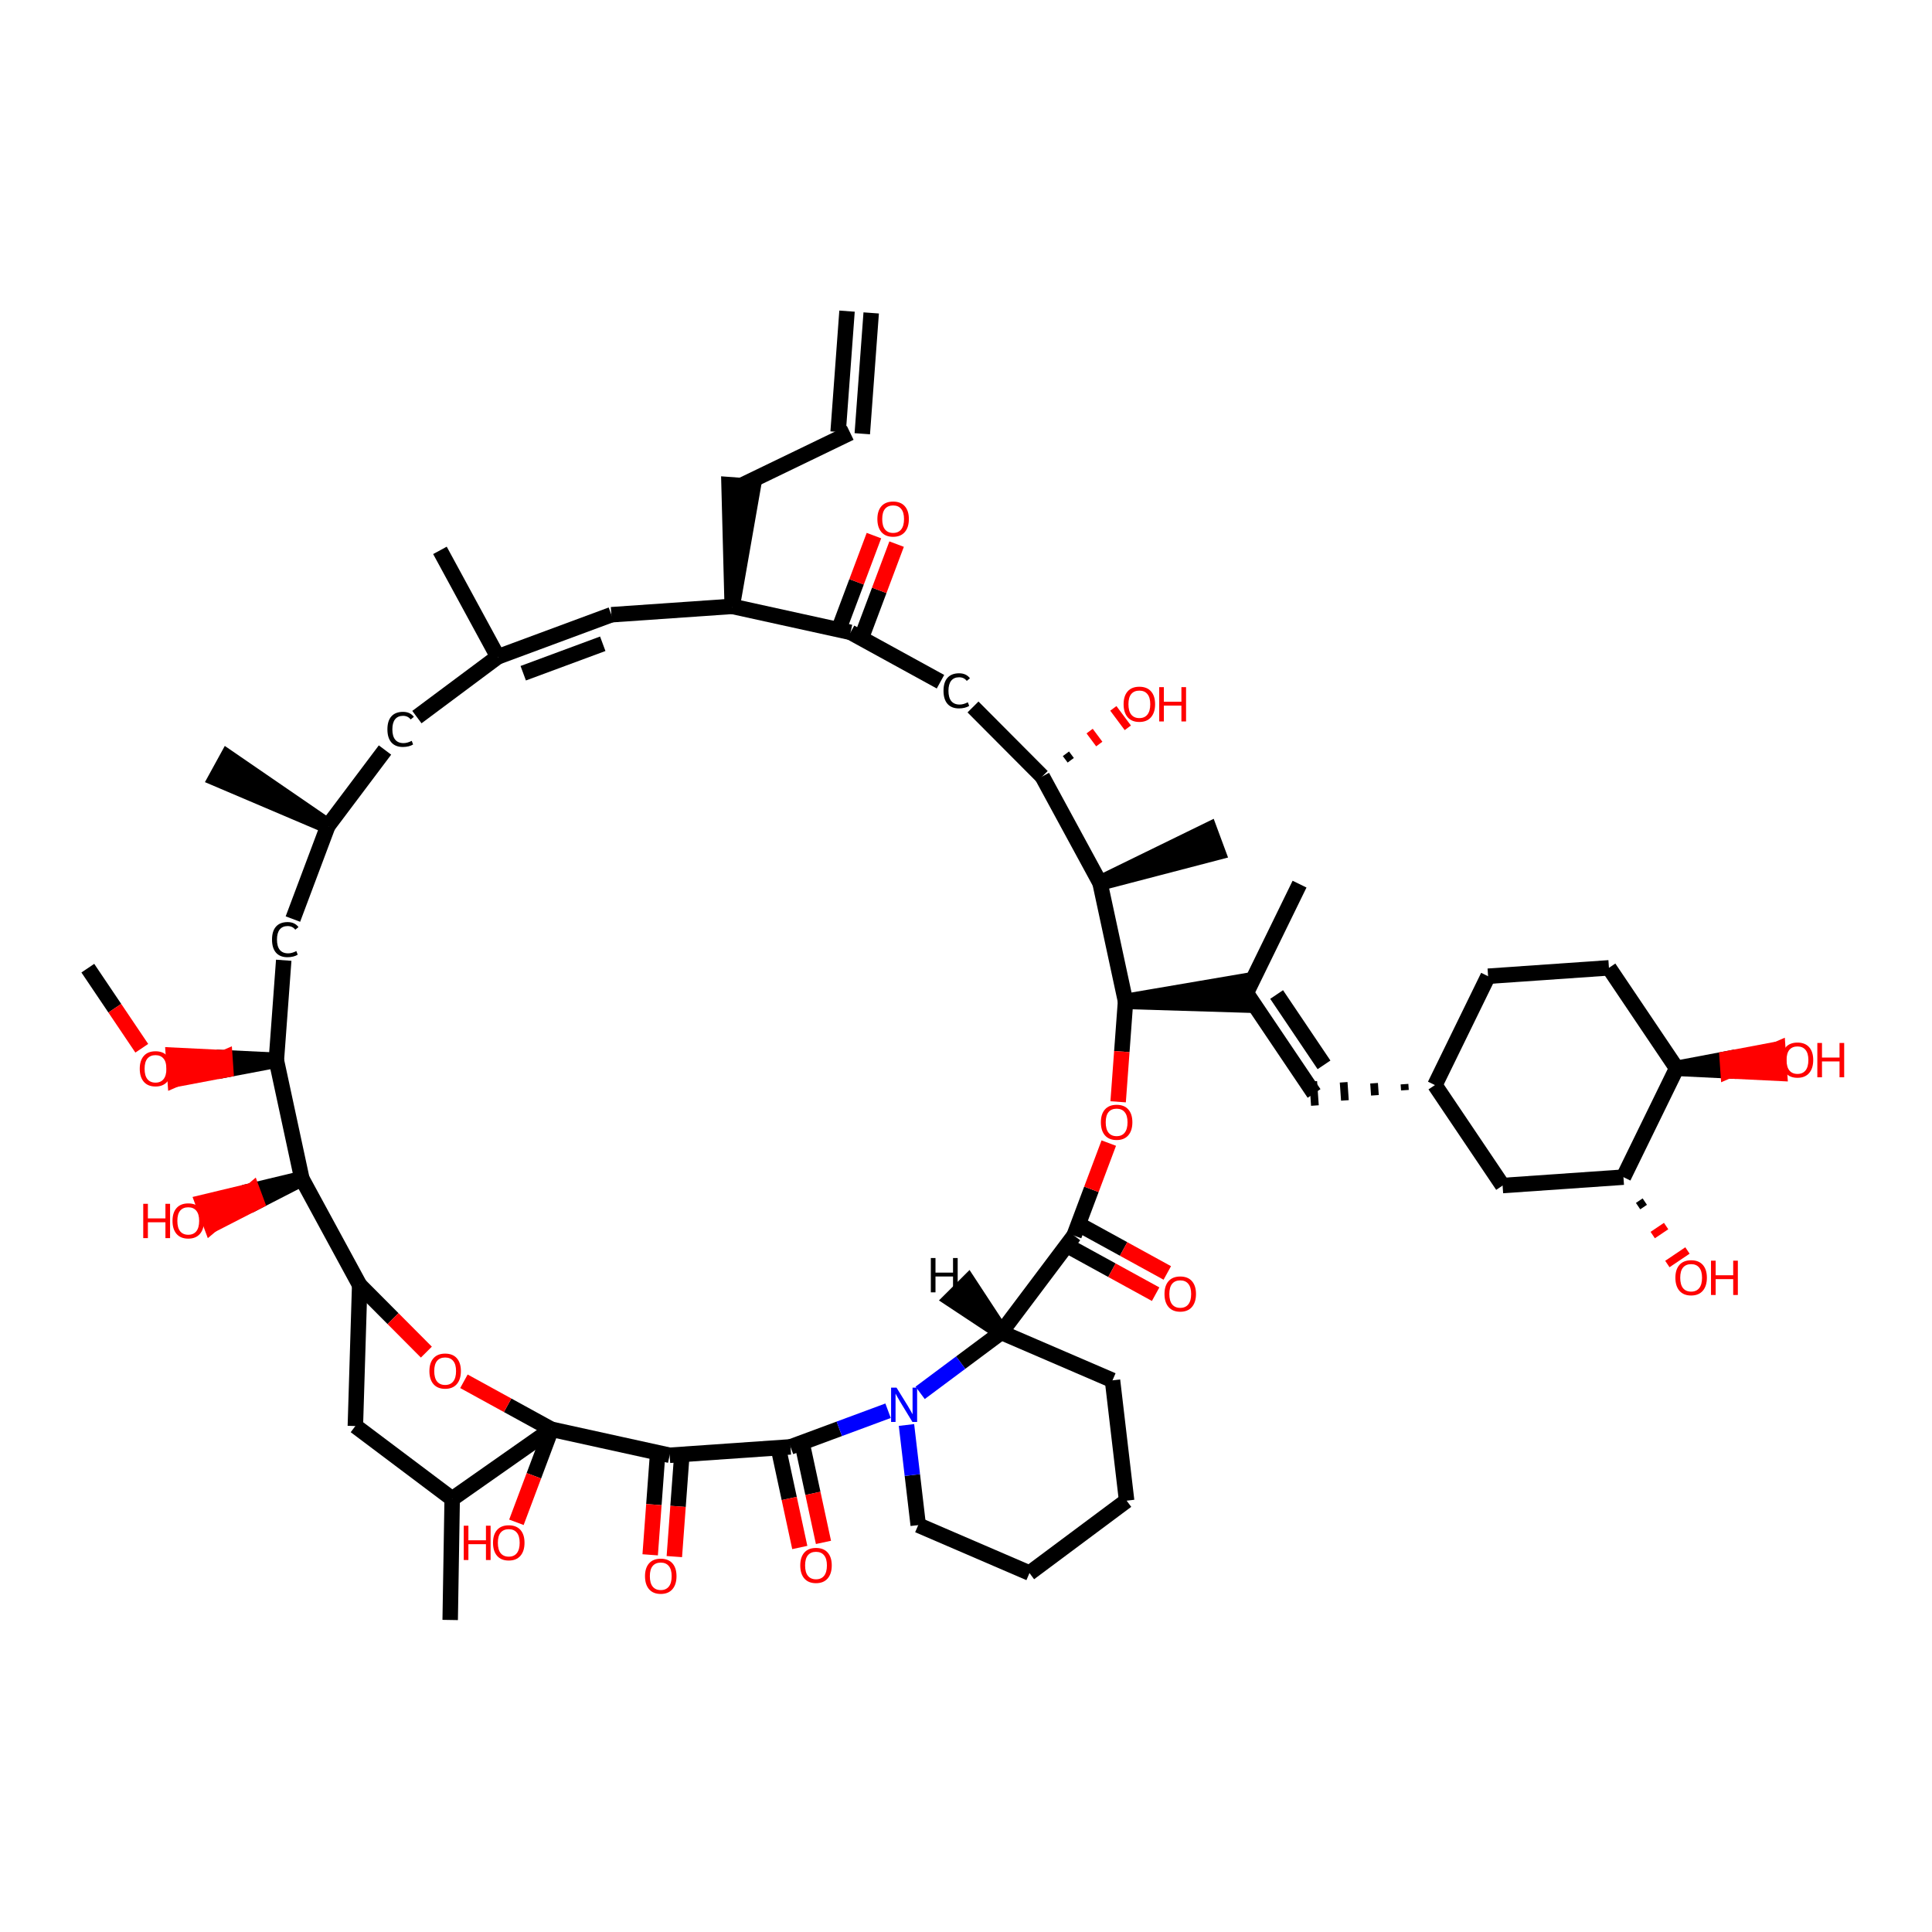 <?xml version='1.0' encoding='iso-8859-1'?>
<svg version='1.1' baseProfile='full'
              xmlns='http://www.w3.org/2000/svg'
                      xmlns:rdkit='http://www.rdkit.org/xml'
                      xmlns:xlink='http://www.w3.org/1999/xlink'
                  xml:space='preserve'
width='250px' height='250px' viewBox='0 0 250 250'>
<!-- END OF HEADER -->
<rect style='opacity:1.0;fill:#FFFFFF;stroke:none' width='250' height='250' x='0' y='0'> </rect>
<path class='bond-0 atom-0 atom-7' d='M 109.605,40.261 L 108.453,55.894' style='fill:none;fill-rule:evenodd;stroke:#000000;stroke-width:2.0px;stroke-linecap:butt;stroke-linejoin:miter;stroke-opacity:1' />
<path class='bond-0 atom-0 atom-7' d='M 112.732,40.492 L 111.58,56.125' style='fill:none;fill-rule:evenodd;stroke:#000000;stroke-width:2.0px;stroke-linecap:butt;stroke-linejoin:miter;stroke-opacity:1' />
<path class='bond-1 atom-1 atom-22' d='M 56.929,71.218 L 64.412,84.992' style='fill:none;fill-rule:evenodd;stroke:#000000;stroke-width:2.0px;stroke-linecap:butt;stroke-linejoin:miter;stroke-opacity:1' />
<path class='bond-2 atom-23 atom-2' d='M 42.422,106.888 L 29.434,97.972 L 27.926,100.72 Z' style='fill:#000000;fill-rule:evenodd;fill-opacity:1;stroke:#000000;stroke-width:2.0px;stroke-linecap:butt;stroke-linejoin:miter;stroke-opacity:1;' />
<path class='bond-3 atom-3 atom-24' d='M 168.161,114.407 L 161.281,128.492' style='fill:none;fill-rule:evenodd;stroke:#000000;stroke-width:2.0px;stroke-linecap:butt;stroke-linejoin:miter;stroke-opacity:1' />
<path class='bond-4 atom-4 atom-25' d='M 58.254,209.624 L 58.512,193.95' style='fill:none;fill-rule:evenodd;stroke:#000000;stroke-width:2.0px;stroke-linecap:butt;stroke-linejoin:miter;stroke-opacity:1' />
<path class='bond-5 atom-26 atom-5' d='M 142.344,114.252 L 157.588,110.275 L 156.499,107.336 Z' style='fill:#000000;fill-rule:evenodd;fill-opacity:1;stroke:#000000;stroke-width:2.0px;stroke-linecap:butt;stroke-linejoin:miter;stroke-opacity:1;' />
<path class='bond-6 atom-6 atom-52' d='M 11.364,125.28 L 14.855,130.462' style='fill:none;fill-rule:evenodd;stroke:#000000;stroke-width:2.0px;stroke-linecap:butt;stroke-linejoin:miter;stroke-opacity:1' />
<path class='bond-6 atom-6 atom-52' d='M 14.855,130.462 L 18.346,135.644' style='fill:none;fill-rule:evenodd;stroke:#FF0000;stroke-width:2.0px;stroke-linecap:butt;stroke-linejoin:miter;stroke-opacity:1' />
<path class='bond-7 atom-7 atom-10' d='M 110.016,56.01 L 95.901,62.828' style='fill:none;fill-rule:evenodd;stroke:#000000;stroke-width:2.0px;stroke-linecap:butt;stroke-linejoin:miter;stroke-opacity:1' />
<path class='bond-8 atom-8 atom-9' d='M 145.784,194.184 L 133.215,203.551' style='fill:none;fill-rule:evenodd;stroke:#000000;stroke-width:2.0px;stroke-linecap:butt;stroke-linejoin:miter;stroke-opacity:1' />
<path class='bond-9 atom-8 atom-11' d='M 145.784,194.184 L 143.957,178.615' style='fill:none;fill-rule:evenodd;stroke:#000000;stroke-width:2.0px;stroke-linecap:butt;stroke-linejoin:miter;stroke-opacity:1' />
<path class='bond-10 atom-9 atom-14' d='M 133.215,203.551 L 118.818,197.349' style='fill:none;fill-rule:evenodd;stroke:#000000;stroke-width:2.0px;stroke-linecap:butt;stroke-linejoin:miter;stroke-opacity:1' />
<path class='bond-11 atom-28 atom-10' d='M 94.749,78.462 L 97.465,62.944 L 94.338,62.713 Z' style='fill:#000000;fill-rule:evenodd;fill-opacity:1;stroke:#000000;stroke-width:2.0px;stroke-linecap:butt;stroke-linejoin:miter;stroke-opacity:1;' />
<path class='bond-12 atom-11 atom-29' d='M 143.957,178.615 L 129.56,172.414' style='fill:none;fill-rule:evenodd;stroke:#000000;stroke-width:2.0px;stroke-linecap:butt;stroke-linejoin:miter;stroke-opacity:1' />
<path class='bond-13 atom-12 atom-13' d='M 192.558,126.323 L 208.196,125.239' style='fill:none;fill-rule:evenodd;stroke:#000000;stroke-width:2.0px;stroke-linecap:butt;stroke-linejoin:miter;stroke-opacity:1' />
<path class='bond-14 atom-12 atom-27' d='M 192.558,126.323 L 185.678,140.408' style='fill:none;fill-rule:evenodd;stroke:#000000;stroke-width:2.0px;stroke-linecap:butt;stroke-linejoin:miter;stroke-opacity:1' />
<path class='bond-15 atom-13 atom-30' d='M 208.196,125.239 L 216.954,138.239' style='fill:none;fill-rule:evenodd;stroke:#000000;stroke-width:2.0px;stroke-linecap:butt;stroke-linejoin:miter;stroke-opacity:1' />
<path class='bond-16 atom-14 atom-42' d='M 118.818,197.349 L 118.058,190.871' style='fill:none;fill-rule:evenodd;stroke:#000000;stroke-width:2.0px;stroke-linecap:butt;stroke-linejoin:miter;stroke-opacity:1' />
<path class='bond-16 atom-14 atom-42' d='M 118.058,190.871 L 117.298,184.392' style='fill:none;fill-rule:evenodd;stroke:#0000FF;stroke-width:2.0px;stroke-linecap:butt;stroke-linejoin:miter;stroke-opacity:1' />
<path class='bond-17 atom-15 atom-22' d='M 53.947,92.792 L 64.412,84.992' style='fill:none;fill-rule:evenodd;stroke:#000000;stroke-width:2.0px;stroke-linecap:butt;stroke-linejoin:miter;stroke-opacity:1' />
<path class='bond-18 atom-15 atom-23' d='M 49.818,97.052 L 42.422,106.888' style='fill:none;fill-rule:evenodd;stroke:#000000;stroke-width:2.0px;stroke-linecap:butt;stroke-linejoin:miter;stroke-opacity:1' />
<path class='bond-19 atom-16 atom-22' d='M 79.111,79.546 L 64.412,84.992' style='fill:none;fill-rule:evenodd;stroke:#000000;stroke-width:2.0px;stroke-linecap:butt;stroke-linejoin:miter;stroke-opacity:1' />
<path class='bond-19 atom-16 atom-22' d='M 77.996,83.303 L 67.706,87.115' style='fill:none;fill-rule:evenodd;stroke:#000000;stroke-width:2.0px;stroke-linecap:butt;stroke-linejoin:miter;stroke-opacity:1' />
<path class='bond-20 atom-16 atom-28' d='M 79.111,79.546 L 94.749,78.462' style='fill:none;fill-rule:evenodd;stroke:#000000;stroke-width:2.0px;stroke-linecap:butt;stroke-linejoin:miter;stroke-opacity:1' />
<path class='bond-21 atom-17 atom-23' d='M 37.902,118.927 L 42.422,106.888' style='fill:none;fill-rule:evenodd;stroke:#000000;stroke-width:2.0px;stroke-linecap:butt;stroke-linejoin:miter;stroke-opacity:1' />
<path class='bond-22 atom-17 atom-34' d='M 36.714,124.256 L 35.76,137.197' style='fill:none;fill-rule:evenodd;stroke:#000000;stroke-width:2.0px;stroke-linecap:butt;stroke-linejoin:miter;stroke-opacity:1' />
<path class='bond-23 atom-18 atom-24' d='M 170.04,141.493 L 161.281,128.492' style='fill:none;fill-rule:evenodd;stroke:#000000;stroke-width:2.0px;stroke-linecap:butt;stroke-linejoin:miter;stroke-opacity:1' />
<path class='bond-23 atom-18 atom-24' d='M 171.326,137.791 L 165.195,128.69' style='fill:none;fill-rule:evenodd;stroke:#000000;stroke-width:2.0px;stroke-linecap:butt;stroke-linejoin:miter;stroke-opacity:1' />
<path class='bond-24 atom-27 atom-18' d='M 181.741,140.288 L 181.795,141.07' style='fill:none;fill-rule:evenodd;stroke:#000000;stroke-width:1.0px;stroke-linecap:butt;stroke-linejoin:miter;stroke-opacity:1' />
<path class='bond-24 atom-27 atom-18' d='M 177.804,140.169 L 177.913,141.732' style='fill:none;fill-rule:evenodd;stroke:#000000;stroke-width:1.0px;stroke-linecap:butt;stroke-linejoin:miter;stroke-opacity:1' />
<path class='bond-24 atom-27 atom-18' d='M 173.868,140.049 L 174.03,142.394' style='fill:none;fill-rule:evenodd;stroke:#000000;stroke-width:1.0px;stroke-linecap:butt;stroke-linejoin:miter;stroke-opacity:1' />
<path class='bond-24 atom-27 atom-18' d='M 169.931,139.929 L 170.148,143.056' style='fill:none;fill-rule:evenodd;stroke:#000000;stroke-width:1.0px;stroke-linecap:butt;stroke-linejoin:miter;stroke-opacity:1' />
<path class='bond-25 atom-19 atom-25' d='M 45.983,184.529 L 58.512,193.95' style='fill:none;fill-rule:evenodd;stroke:#000000;stroke-width:2.0px;stroke-linecap:butt;stroke-linejoin:miter;stroke-opacity:1' />
<path class='bond-26 atom-19 atom-35' d='M 45.983,184.529 L 46.542,166.295' style='fill:none;fill-rule:evenodd;stroke:#000000;stroke-width:2.0px;stroke-linecap:butt;stroke-linejoin:miter;stroke-opacity:1' />
<path class='bond-27 atom-20 atom-27' d='M 194.436,153.409 L 185.678,140.408' style='fill:none;fill-rule:evenodd;stroke:#000000;stroke-width:2.0px;stroke-linecap:butt;stroke-linejoin:miter;stroke-opacity:1' />
<path class='bond-28 atom-20 atom-33' d='M 194.436,153.409 L 210.074,152.324' style='fill:none;fill-rule:evenodd;stroke:#000000;stroke-width:2.0px;stroke-linecap:butt;stroke-linejoin:miter;stroke-opacity:1' />
<path class='bond-29 atom-21 atom-31' d='M 125.905,91.482 L 134.862,100.477' style='fill:none;fill-rule:evenodd;stroke:#000000;stroke-width:2.0px;stroke-linecap:butt;stroke-linejoin:miter;stroke-opacity:1' />
<path class='bond-30 atom-21 atom-32' d='M 121.698,88.215 L 110.06,81.827' style='fill:none;fill-rule:evenodd;stroke:#000000;stroke-width:2.0px;stroke-linecap:butt;stroke-linejoin:miter;stroke-opacity:1' />
<path class='bond-31 atom-37 atom-24' d='M 145.643,129.576 L 161.39,130.056 L 161.173,126.928 Z' style='fill:#000000;fill-rule:evenodd;fill-opacity:1;stroke:#000000;stroke-width:2.0px;stroke-linecap:butt;stroke-linejoin:miter;stroke-opacity:1;' />
<path class='bond-32 atom-25 atom-41' d='M 58.512,193.95 L 71.344,184.946' style='fill:none;fill-rule:evenodd;stroke:#000000;stroke-width:2.0px;stroke-linecap:butt;stroke-linejoin:miter;stroke-opacity:1' />
<path class='bond-33 atom-26 atom-31' d='M 142.344,114.252 L 134.862,100.477' style='fill:none;fill-rule:evenodd;stroke:#000000;stroke-width:2.0px;stroke-linecap:butt;stroke-linejoin:miter;stroke-opacity:1' />
<path class='bond-34 atom-26 atom-37' d='M 142.344,114.252 L 145.643,129.576' style='fill:none;fill-rule:evenodd;stroke:#000000;stroke-width:2.0px;stroke-linecap:butt;stroke-linejoin:miter;stroke-opacity:1' />
<path class='bond-35 atom-28 atom-32' d='M 94.749,78.462 L 110.06,81.827' style='fill:none;fill-rule:evenodd;stroke:#000000;stroke-width:2.0px;stroke-linecap:butt;stroke-linejoin:miter;stroke-opacity:1' />
<path class='bond-36 atom-29 atom-40' d='M 129.56,172.414 L 138.981,159.885' style='fill:none;fill-rule:evenodd;stroke:#000000;stroke-width:2.0px;stroke-linecap:butt;stroke-linejoin:miter;stroke-opacity:1' />
<path class='bond-37 atom-29 atom-42' d='M 129.56,172.414 L 124.313,176.324' style='fill:none;fill-rule:evenodd;stroke:#000000;stroke-width:2.0px;stroke-linecap:butt;stroke-linejoin:miter;stroke-opacity:1' />
<path class='bond-37 atom-29 atom-42' d='M 124.313,176.324 L 119.066,180.234' style='fill:none;fill-rule:evenodd;stroke:#0000FF;stroke-width:2.0px;stroke-linecap:butt;stroke-linejoin:miter;stroke-opacity:1' />
<path class='bond-58 atom-29 atom-55' d='M 129.56,172.414 L 125.296,165.909 L 123.074,168.121 Z' style='fill:#000000;fill-rule:evenodd;fill-opacity:1;stroke:#000000;stroke-width:2.0px;stroke-linecap:butt;stroke-linejoin:miter;stroke-opacity:1;' />
<path class='bond-38 atom-30 atom-33' d='M 216.954,138.239 L 210.074,152.324' style='fill:none;fill-rule:evenodd;stroke:#000000;stroke-width:2.0px;stroke-linecap:butt;stroke-linejoin:miter;stroke-opacity:1' />
<path class='bond-39 atom-30 atom-43' d='M 216.954,138.239 L 223.612,138.563 L 223.504,136.999 Z' style='fill:#000000;fill-rule:evenodd;fill-opacity:1;stroke:#000000;stroke-width:2.0px;stroke-linecap:butt;stroke-linejoin:miter;stroke-opacity:1;' />
<path class='bond-39 atom-30 atom-43' d='M 223.612,138.563 L 230.054,135.76 L 230.271,138.887 Z' style='fill:#FF0000;fill-rule:evenodd;fill-opacity:1;stroke:#FF0000;stroke-width:2.0px;stroke-linecap:butt;stroke-linejoin:miter;stroke-opacity:1;' />
<path class='bond-39 atom-30 atom-43' d='M 223.612,138.563 L 223.504,136.999 L 230.054,135.76 Z' style='fill:#FF0000;fill-rule:evenodd;fill-opacity:1;stroke:#FF0000;stroke-width:2.0px;stroke-linecap:butt;stroke-linejoin:miter;stroke-opacity:1;' />
<path class='bond-40 atom-31 atom-44' d='M 138.554,98.378 L 137.929,97.54' style='fill:none;fill-rule:evenodd;stroke:#000000;stroke-width:1.0px;stroke-linecap:butt;stroke-linejoin:miter;stroke-opacity:1' />
<path class='bond-40 atom-31 atom-44' d='M 142.246,96.278 L 140.997,94.602' style='fill:none;fill-rule:evenodd;stroke:#FF0000;stroke-width:1.0px;stroke-linecap:butt;stroke-linejoin:miter;stroke-opacity:1' />
<path class='bond-40 atom-31 atom-44' d='M 145.938,94.178 L 144.065,91.664' style='fill:none;fill-rule:evenodd;stroke:#FF0000;stroke-width:1.0px;stroke-linecap:butt;stroke-linejoin:miter;stroke-opacity:1' />
<path class='bond-41 atom-32 atom-45' d='M 111.527,82.378 L 113.774,76.393' style='fill:none;fill-rule:evenodd;stroke:#000000;stroke-width:2.0px;stroke-linecap:butt;stroke-linejoin:miter;stroke-opacity:1' />
<path class='bond-41 atom-32 atom-45' d='M 113.774,76.393 L 116.021,70.408' style='fill:none;fill-rule:evenodd;stroke:#FF0000;stroke-width:2.0px;stroke-linecap:butt;stroke-linejoin:miter;stroke-opacity:1' />
<path class='bond-41 atom-32 atom-45' d='M 108.592,81.276 L 110.839,75.291' style='fill:none;fill-rule:evenodd;stroke:#000000;stroke-width:2.0px;stroke-linecap:butt;stroke-linejoin:miter;stroke-opacity:1' />
<path class='bond-41 atom-32 atom-45' d='M 110.839,75.291 L 113.086,69.306' style='fill:none;fill-rule:evenodd;stroke:#FF0000;stroke-width:2.0px;stroke-linecap:butt;stroke-linejoin:miter;stroke-opacity:1' />
<path class='bond-42 atom-33 atom-46' d='M 211.968,156.071 L 212.835,155.487' style='fill:none;fill-rule:evenodd;stroke:#000000;stroke-width:1.0px;stroke-linecap:butt;stroke-linejoin:miter;stroke-opacity:1' />
<path class='bond-42 atom-33 atom-46' d='M 213.862,159.818 L 215.595,158.65' style='fill:none;fill-rule:evenodd;stroke:#FF0000;stroke-width:1.0px;stroke-linecap:butt;stroke-linejoin:miter;stroke-opacity:1' />
<path class='bond-42 atom-33 atom-46' d='M 215.756,163.564 L 218.356,161.813' style='fill:none;fill-rule:evenodd;stroke:#FF0000;stroke-width:1.0px;stroke-linecap:butt;stroke-linejoin:miter;stroke-opacity:1' />
<path class='bond-43 atom-34 atom-36' d='M 35.76,137.197 L 39.059,152.521' style='fill:none;fill-rule:evenodd;stroke:#000000;stroke-width:2.0px;stroke-linecap:butt;stroke-linejoin:miter;stroke-opacity:1' />
<path class='bond-44 atom-34 atom-52' d='M 35.76,137.197 L 29.102,136.873 L 29.21,138.436 Z' style='fill:#000000;fill-rule:evenodd;fill-opacity:1;stroke:#000000;stroke-width:2.0px;stroke-linecap:butt;stroke-linejoin:miter;stroke-opacity:1;' />
<path class='bond-44 atom-34 atom-52' d='M 29.102,136.873 L 22.66,139.676 L 22.443,136.549 Z' style='fill:#FF0000;fill-rule:evenodd;fill-opacity:1;stroke:#FF0000;stroke-width:2.0px;stroke-linecap:butt;stroke-linejoin:miter;stroke-opacity:1;' />
<path class='bond-44 atom-34 atom-52' d='M 29.102,136.873 L 29.21,138.436 L 22.66,139.676 Z' style='fill:#FF0000;fill-rule:evenodd;fill-opacity:1;stroke:#FF0000;stroke-width:2.0px;stroke-linecap:butt;stroke-linejoin:miter;stroke-opacity:1;' />
<path class='bond-45 atom-35 atom-36' d='M 46.542,166.295 L 39.059,152.521' style='fill:none;fill-rule:evenodd;stroke:#000000;stroke-width:2.0px;stroke-linecap:butt;stroke-linejoin:miter;stroke-opacity:1' />
<path class='bond-46 atom-35 atom-54' d='M 46.542,166.295 L 50.857,170.629' style='fill:none;fill-rule:evenodd;stroke:#000000;stroke-width:2.0px;stroke-linecap:butt;stroke-linejoin:miter;stroke-opacity:1' />
<path class='bond-46 atom-35 atom-54' d='M 50.857,170.629 L 55.172,174.963' style='fill:none;fill-rule:evenodd;stroke:#FF0000;stroke-width:2.0px;stroke-linecap:butt;stroke-linejoin:miter;stroke-opacity:1' />
<path class='bond-47 atom-36 atom-47' d='M 39.059,152.521 L 32.652,154.059 L 33.197,155.529 Z' style='fill:#000000;fill-rule:evenodd;fill-opacity:1;stroke:#000000;stroke-width:2.0px;stroke-linecap:butt;stroke-linejoin:miter;stroke-opacity:1;' />
<path class='bond-47 atom-36 atom-47' d='M 32.652,154.059 L 27.334,158.537 L 26.245,155.597 Z' style='fill:#FF0000;fill-rule:evenodd;fill-opacity:1;stroke:#FF0000;stroke-width:2.0px;stroke-linecap:butt;stroke-linejoin:miter;stroke-opacity:1;' />
<path class='bond-47 atom-36 atom-47' d='M 32.652,154.059 L 33.197,155.529 L 27.334,158.537 Z' style='fill:#FF0000;fill-rule:evenodd;fill-opacity:1;stroke:#FF0000;stroke-width:2.0px;stroke-linecap:butt;stroke-linejoin:miter;stroke-opacity:1;' />
<path class='bond-48 atom-37 atom-53' d='M 145.643,129.576 L 145.164,136.075' style='fill:none;fill-rule:evenodd;stroke:#000000;stroke-width:2.0px;stroke-linecap:butt;stroke-linejoin:miter;stroke-opacity:1' />
<path class='bond-48 atom-37 atom-53' d='M 145.164,136.075 L 144.686,142.573' style='fill:none;fill-rule:evenodd;stroke:#FF0000;stroke-width:2.0px;stroke-linecap:butt;stroke-linejoin:miter;stroke-opacity:1' />
<path class='bond-49 atom-38 atom-39' d='M 86.654,188.311 L 102.292,187.227' style='fill:none;fill-rule:evenodd;stroke:#000000;stroke-width:2.0px;stroke-linecap:butt;stroke-linejoin:miter;stroke-opacity:1' />
<path class='bond-50 atom-38 atom-41' d='M 86.654,188.311 L 71.344,184.946' style='fill:none;fill-rule:evenodd;stroke:#000000;stroke-width:2.0px;stroke-linecap:butt;stroke-linejoin:miter;stroke-opacity:1' />
<path class='bond-51 atom-38 atom-48' d='M 85.091,188.196 L 84.612,194.694' style='fill:none;fill-rule:evenodd;stroke:#000000;stroke-width:2.0px;stroke-linecap:butt;stroke-linejoin:miter;stroke-opacity:1' />
<path class='bond-51 atom-38 atom-48' d='M 84.612,194.694 L 84.133,201.193' style='fill:none;fill-rule:evenodd;stroke:#FF0000;stroke-width:2.0px;stroke-linecap:butt;stroke-linejoin:miter;stroke-opacity:1' />
<path class='bond-51 atom-38 atom-48' d='M 88.217,188.426 L 87.738,194.925' style='fill:none;fill-rule:evenodd;stroke:#000000;stroke-width:2.0px;stroke-linecap:butt;stroke-linejoin:miter;stroke-opacity:1' />
<path class='bond-51 atom-38 atom-48' d='M 87.738,194.925 L 87.259,201.423' style='fill:none;fill-rule:evenodd;stroke:#FF0000;stroke-width:2.0px;stroke-linecap:butt;stroke-linejoin:miter;stroke-opacity:1' />
<path class='bond-52 atom-39 atom-42' d='M 102.292,187.227 L 108.604,184.888' style='fill:none;fill-rule:evenodd;stroke:#000000;stroke-width:2.0px;stroke-linecap:butt;stroke-linejoin:miter;stroke-opacity:1' />
<path class='bond-52 atom-39 atom-42' d='M 108.604,184.888 L 114.916,182.549' style='fill:none;fill-rule:evenodd;stroke:#0000FF;stroke-width:2.0px;stroke-linecap:butt;stroke-linejoin:miter;stroke-opacity:1' />
<path class='bond-53 atom-39 atom-49' d='M 100.759,187.557 L 102.125,193.901' style='fill:none;fill-rule:evenodd;stroke:#000000;stroke-width:2.0px;stroke-linecap:butt;stroke-linejoin:miter;stroke-opacity:1' />
<path class='bond-53 atom-39 atom-49' d='M 102.125,193.901 L 103.491,200.245' style='fill:none;fill-rule:evenodd;stroke:#FF0000;stroke-width:2.0px;stroke-linecap:butt;stroke-linejoin:miter;stroke-opacity:1' />
<path class='bond-53 atom-39 atom-49' d='M 103.824,186.897 L 105.19,193.241' style='fill:none;fill-rule:evenodd;stroke:#000000;stroke-width:2.0px;stroke-linecap:butt;stroke-linejoin:miter;stroke-opacity:1' />
<path class='bond-53 atom-39 atom-49' d='M 105.19,193.241 L 106.556,199.585' style='fill:none;fill-rule:evenodd;stroke:#FF0000;stroke-width:2.0px;stroke-linecap:butt;stroke-linejoin:miter;stroke-opacity:1' />
<path class='bond-54 atom-40 atom-50' d='M 138.227,161.259 L 143.883,164.364' style='fill:none;fill-rule:evenodd;stroke:#000000;stroke-width:2.0px;stroke-linecap:butt;stroke-linejoin:miter;stroke-opacity:1' />
<path class='bond-54 atom-40 atom-50' d='M 143.883,164.364 L 149.539,167.468' style='fill:none;fill-rule:evenodd;stroke:#FF0000;stroke-width:2.0px;stroke-linecap:butt;stroke-linejoin:miter;stroke-opacity:1' />
<path class='bond-54 atom-40 atom-50' d='M 139.736,158.511 L 145.392,161.615' style='fill:none;fill-rule:evenodd;stroke:#000000;stroke-width:2.0px;stroke-linecap:butt;stroke-linejoin:miter;stroke-opacity:1' />
<path class='bond-54 atom-40 atom-50' d='M 145.392,161.615 L 151.048,164.719' style='fill:none;fill-rule:evenodd;stroke:#FF0000;stroke-width:2.0px;stroke-linecap:butt;stroke-linejoin:miter;stroke-opacity:1' />
<path class='bond-55 atom-40 atom-53' d='M 138.981,159.885 L 141.228,153.9' style='fill:none;fill-rule:evenodd;stroke:#000000;stroke-width:2.0px;stroke-linecap:butt;stroke-linejoin:miter;stroke-opacity:1' />
<path class='bond-55 atom-40 atom-53' d='M 141.228,153.9 L 143.475,147.915' style='fill:none;fill-rule:evenodd;stroke:#FF0000;stroke-width:2.0px;stroke-linecap:butt;stroke-linejoin:miter;stroke-opacity:1' />
<path class='bond-56 atom-41 atom-51' d='M 71.344,184.946 L 69.084,190.965' style='fill:none;fill-rule:evenodd;stroke:#000000;stroke-width:2.0px;stroke-linecap:butt;stroke-linejoin:miter;stroke-opacity:1' />
<path class='bond-56 atom-41 atom-51' d='M 69.084,190.965 L 66.824,196.985' style='fill:none;fill-rule:evenodd;stroke:#FF0000;stroke-width:2.0px;stroke-linecap:butt;stroke-linejoin:miter;stroke-opacity:1' />
<path class='bond-57 atom-41 atom-54' d='M 71.344,184.946 L 65.688,181.842' style='fill:none;fill-rule:evenodd;stroke:#000000;stroke-width:2.0px;stroke-linecap:butt;stroke-linejoin:miter;stroke-opacity:1' />
<path class='bond-57 atom-41 atom-54' d='M 65.688,181.842 L 60.032,178.737' style='fill:none;fill-rule:evenodd;stroke:#FF0000;stroke-width:2.0px;stroke-linecap:butt;stroke-linejoin:miter;stroke-opacity:1' />
<path  class='atom-15' d='M 50.131 94.378
Q 50.131 93.275, 50.645 92.698
Q 51.166 92.115, 52.15 92.115
Q 53.066 92.115, 53.555 92.76
L 53.141 93.099
Q 52.783 92.629, 52.15 92.629
Q 51.479 92.629, 51.122 93.08
Q 50.771 93.525, 50.771 94.378
Q 50.771 95.256, 51.134 95.707
Q 51.504 96.159, 52.219 96.159
Q 52.708 96.159, 53.279 95.864
L 53.454 96.334
Q 53.222 96.485, 52.871 96.573
Q 52.52 96.66, 52.131 96.66
Q 51.166 96.66, 50.645 96.071
Q 50.131 95.482, 50.131 94.378
' fill='#000000'/>
<path  class='atom-17' d='M 35.2 121.582
Q 35.2 120.479, 35.714 119.902
Q 36.235 119.319, 37.219 119.319
Q 38.135 119.319, 38.624 119.964
L 38.21 120.303
Q 37.852 119.833, 37.219 119.833
Q 36.548 119.833, 36.191 120.284
Q 35.84 120.729, 35.84 121.582
Q 35.84 122.46, 36.203 122.911
Q 36.573 123.363, 37.288 123.363
Q 37.777 123.363, 38.348 123.068
L 38.523 123.538
Q 38.291 123.689, 37.94 123.777
Q 37.589 123.864, 37.2 123.864
Q 36.235 123.864, 35.714 123.275
Q 35.2 122.686, 35.2 121.582
' fill='#000000'/>
<path  class='atom-21' d='M 122.09 89.388
Q 122.09 88.284, 122.604 87.708
Q 123.124 87.124, 124.109 87.124
Q 125.024 87.124, 125.513 87.77
L 125.099 88.109
Q 124.742 87.639, 124.109 87.639
Q 123.438 87.639, 123.08 88.09
Q 122.729 88.535, 122.729 89.388
Q 122.729 90.266, 123.093 90.717
Q 123.463 91.169, 124.178 91.169
Q 124.667 91.169, 125.237 90.874
L 125.413 91.344
Q 125.181 91.495, 124.83 91.583
Q 124.479 91.67, 124.09 91.67
Q 123.124 91.67, 122.604 91.081
Q 122.09 90.492, 122.09 89.388
' fill='#000000'/>
<path  class='atom-42' d='M 116.01 179.561
L 117.464 181.912
Q 117.609 182.144, 117.841 182.564
Q 118.073 182.984, 118.085 183.009
L 118.085 179.561
L 118.675 179.561
L 118.675 184
L 118.066 184
L 116.505 181.429
Q 116.323 181.128, 116.129 180.783
Q 115.941 180.439, 115.884 180.332
L 115.884 184
L 115.307 184
L 115.307 179.561
L 116.01 179.561
' fill='#0000FF'/>
<path  class='atom-43' d='M 230.554 137.167
Q 230.554 136.101, 231.081 135.506
Q 231.607 134.91, 232.592 134.91
Q 233.576 134.91, 234.103 135.506
Q 234.63 136.101, 234.63 137.167
Q 234.63 138.246, 234.097 138.86
Q 233.564 139.469, 232.592 139.469
Q 231.614 139.469, 231.081 138.86
Q 230.554 138.252, 230.554 137.167
M 232.592 138.967
Q 233.269 138.967, 233.633 138.515
Q 234.003 138.058, 234.003 137.167
Q 234.003 136.296, 233.633 135.857
Q 233.269 135.412, 232.592 135.412
Q 231.915 135.412, 231.545 135.851
Q 231.181 136.29, 231.181 137.167
Q 231.181 138.064, 231.545 138.515
Q 231.915 138.967, 232.592 138.967
' fill='#FF0000'/>
<path  class='atom-43' d='M 235.163 134.96
L 235.765 134.96
L 235.765 136.848
L 238.034 136.848
L 238.034 134.96
L 238.636 134.96
L 238.636 139.4
L 238.034 139.4
L 238.034 137.349
L 235.765 137.349
L 235.765 139.4
L 235.163 139.4
L 235.163 134.96
' fill='#FF0000'/>
<path  class='atom-44' d='M 145.393 91.123
Q 145.393 90.057, 145.92 89.462
Q 146.447 88.866, 147.431 88.866
Q 148.415 88.866, 148.942 89.462
Q 149.469 90.057, 149.469 91.123
Q 149.469 92.202, 148.936 92.816
Q 148.403 93.424, 147.431 93.424
Q 146.453 93.424, 145.92 92.816
Q 145.393 92.208, 145.393 91.123
M 147.431 92.923
Q 148.108 92.923, 148.472 92.471
Q 148.842 92.013, 148.842 91.123
Q 148.842 90.252, 148.472 89.813
Q 148.108 89.368, 147.431 89.368
Q 146.754 89.368, 146.384 89.806
Q 146.02 90.245, 146.02 91.123
Q 146.02 92.02, 146.384 92.471
Q 146.754 92.923, 147.431 92.923
' fill='#FF0000'/>
<path  class='atom-44' d='M 150.002 88.916
L 150.604 88.916
L 150.604 90.803
L 152.874 90.803
L 152.874 88.916
L 153.475 88.916
L 153.475 93.355
L 152.874 93.355
L 152.874 91.305
L 150.604 91.305
L 150.604 93.355
L 150.002 93.355
L 150.002 88.916
' fill='#FF0000'/>
<path  class='atom-45' d='M 113.532 67.164
Q 113.532 66.098, 114.058 65.502
Q 114.585 64.907, 115.569 64.907
Q 116.554 64.907, 117.08 65.502
Q 117.607 66.098, 117.607 67.164
Q 117.607 68.243, 117.074 68.857
Q 116.541 69.465, 115.569 69.465
Q 114.591 69.465, 114.058 68.857
Q 113.532 68.249, 113.532 67.164
M 115.569 68.964
Q 116.247 68.964, 116.61 68.512
Q 116.98 68.055, 116.98 67.164
Q 116.98 66.293, 116.61 65.854
Q 116.247 65.408, 115.569 65.408
Q 114.892 65.408, 114.522 65.847
Q 114.159 66.286, 114.159 67.164
Q 114.159 68.061, 114.522 68.512
Q 114.892 68.964, 115.569 68.964
' fill='#FF0000'/>
<path  class='atom-46' d='M 216.794 165.338
Q 216.794 164.272, 217.321 163.676
Q 217.848 163.08, 218.832 163.08
Q 219.817 163.08, 220.343 163.676
Q 220.87 164.272, 220.87 165.338
Q 220.87 166.416, 220.337 167.031
Q 219.804 167.639, 218.832 167.639
Q 217.854 167.639, 217.321 167.031
Q 216.794 166.422, 216.794 165.338
M 218.832 167.137
Q 219.509 167.137, 219.873 166.686
Q 220.243 166.228, 220.243 165.338
Q 220.243 164.466, 219.873 164.027
Q 219.509 163.582, 218.832 163.582
Q 218.155 163.582, 217.785 164.021
Q 217.421 164.46, 217.421 165.338
Q 217.421 166.234, 217.785 166.686
Q 218.155 167.137, 218.832 167.137
' fill='#FF0000'/>
<path  class='atom-46' d='M 221.403 163.131
L 222.005 163.131
L 222.005 165.018
L 224.275 165.018
L 224.275 163.131
L 224.877 163.131
L 224.877 167.57
L 224.275 167.57
L 224.275 165.52
L 222.005 165.52
L 222.005 167.57
L 221.403 167.57
L 221.403 163.131
' fill='#FF0000'/>
<path  class='atom-47' d='M 18.535 155.773
L 19.137 155.773
L 19.137 157.66
L 21.407 157.66
L 21.407 155.773
L 22.008 155.773
L 22.008 160.212
L 21.407 160.212
L 21.407 158.162
L 19.137 158.162
L 19.137 160.212
L 18.535 160.212
L 18.535 155.773
' fill='#FF0000'/>
<path  class='atom-47' d='M 22.322 157.98
Q 22.322 156.914, 22.849 156.318
Q 23.375 155.723, 24.36 155.723
Q 25.344 155.723, 25.871 156.318
Q 26.398 156.914, 26.398 157.98
Q 26.398 159.058, 25.865 159.673
Q 25.332 160.281, 24.36 160.281
Q 23.382 160.281, 22.849 159.673
Q 22.322 159.065, 22.322 157.98
M 24.36 159.779
Q 25.037 159.779, 25.401 159.328
Q 25.771 158.87, 25.771 157.98
Q 25.771 157.108, 25.401 156.669
Q 25.037 156.224, 24.36 156.224
Q 23.683 156.224, 23.313 156.663
Q 22.949 157.102, 22.949 157.98
Q 22.949 158.877, 23.313 159.328
Q 23.683 159.779, 24.36 159.779
' fill='#FF0000'/>
<path  class='atom-48' d='M 83.464 203.957
Q 83.464 202.891, 83.991 202.295
Q 84.517 201.7, 85.502 201.7
Q 86.486 201.7, 87.013 202.295
Q 87.54 202.891, 87.54 203.957
Q 87.54 205.035, 87.007 205.65
Q 86.474 206.258, 85.502 206.258
Q 84.524 206.258, 83.991 205.65
Q 83.464 205.042, 83.464 203.957
M 85.502 205.757
Q 86.179 205.757, 86.543 205.305
Q 86.913 204.847, 86.913 203.957
Q 86.913 203.085, 86.543 202.646
Q 86.179 202.201, 85.502 202.201
Q 84.825 202.201, 84.455 202.64
Q 84.091 203.079, 84.091 203.957
Q 84.091 204.854, 84.455 205.305
Q 84.825 205.757, 85.502 205.757
' fill='#FF0000'/>
<path  class='atom-49' d='M 103.553 202.564
Q 103.553 201.498, 104.08 200.902
Q 104.606 200.307, 105.591 200.307
Q 106.575 200.307, 107.102 200.902
Q 107.629 201.498, 107.629 202.564
Q 107.629 203.642, 107.096 204.257
Q 106.563 204.865, 105.591 204.865
Q 104.613 204.865, 104.08 204.257
Q 103.553 203.649, 103.553 202.564
M 105.591 204.363
Q 106.268 204.363, 106.632 203.912
Q 107.002 203.454, 107.002 202.564
Q 107.002 201.692, 106.632 201.253
Q 106.268 200.808, 105.591 200.808
Q 104.914 200.808, 104.544 201.247
Q 104.18 201.686, 104.18 202.564
Q 104.18 203.46, 104.544 203.912
Q 104.914 204.363, 105.591 204.363
' fill='#FF0000'/>
<path  class='atom-50' d='M 150.685 167.44
Q 150.685 166.374, 151.212 165.778
Q 151.739 165.182, 152.723 165.182
Q 153.708 165.182, 154.234 165.778
Q 154.761 166.374, 154.761 167.44
Q 154.761 168.518, 154.228 169.133
Q 153.695 169.741, 152.723 169.741
Q 151.745 169.741, 151.212 169.133
Q 150.685 168.525, 150.685 167.44
M 152.723 169.239
Q 153.401 169.239, 153.764 168.788
Q 154.134 168.33, 154.134 167.44
Q 154.134 166.568, 153.764 166.129
Q 153.401 165.684, 152.723 165.684
Q 152.046 165.684, 151.676 166.123
Q 151.313 166.562, 151.313 167.44
Q 151.313 168.336, 151.676 168.788
Q 152.046 169.239, 152.723 169.239
' fill='#FF0000'/>
<path  class='atom-51' d='M 60.009 197.427
L 60.611 197.427
L 60.611 199.314
L 62.881 199.314
L 62.881 197.427
L 63.483 197.427
L 63.483 201.866
L 62.881 201.866
L 62.881 199.816
L 60.611 199.816
L 60.611 201.866
L 60.009 201.866
L 60.009 197.427
' fill='#FF0000'/>
<path  class='atom-51' d='M 63.796 199.634
Q 63.796 198.568, 64.323 197.972
Q 64.85 197.377, 65.834 197.377
Q 66.818 197.377, 67.345 197.972
Q 67.872 198.568, 67.872 199.634
Q 67.872 200.712, 67.339 201.327
Q 66.806 201.935, 65.834 201.935
Q 64.856 201.935, 64.323 201.327
Q 63.796 200.719, 63.796 199.634
M 65.834 201.433
Q 66.511 201.433, 66.875 200.982
Q 67.245 200.524, 67.245 199.634
Q 67.245 198.762, 66.875 198.323
Q 66.511 197.878, 65.834 197.878
Q 65.157 197.878, 64.787 198.317
Q 64.423 198.756, 64.423 199.634
Q 64.423 200.531, 64.787 200.982
Q 65.157 201.433, 65.834 201.433
' fill='#FF0000'/>
<path  class='atom-52' d='M 18.084 138.294
Q 18.084 137.228, 18.611 136.632
Q 19.137 136.036, 20.122 136.036
Q 21.106 136.036, 21.633 136.632
Q 22.16 137.228, 22.16 138.294
Q 22.16 139.372, 21.627 139.986
Q 21.094 140.595, 20.122 140.595
Q 19.144 140.595, 18.611 139.986
Q 18.084 139.378, 18.084 138.294
M 20.122 140.093
Q 20.799 140.093, 21.163 139.642
Q 21.533 139.184, 21.533 138.294
Q 21.533 137.422, 21.163 136.983
Q 20.799 136.538, 20.122 136.538
Q 19.445 136.538, 19.075 136.977
Q 18.711 137.416, 18.711 138.294
Q 18.711 139.19, 19.075 139.642
Q 19.445 140.093, 20.122 140.093
' fill='#FF0000'/>
<path  class='atom-53' d='M 142.453 145.222
Q 142.453 144.156, 142.98 143.561
Q 143.507 142.965, 144.491 142.965
Q 145.476 142.965, 146.002 143.561
Q 146.529 144.156, 146.529 145.222
Q 146.529 146.301, 145.996 146.915
Q 145.463 147.523, 144.491 147.523
Q 143.513 147.523, 142.98 146.915
Q 142.453 146.307, 142.453 145.222
M 144.491 147.022
Q 145.168 147.022, 145.532 146.57
Q 145.902 146.113, 145.902 145.222
Q 145.902 144.351, 145.532 143.912
Q 145.168 143.466, 144.491 143.466
Q 143.814 143.466, 143.444 143.905
Q 143.08 144.344, 143.08 145.222
Q 143.08 146.119, 143.444 146.57
Q 143.814 147.022, 144.491 147.022
' fill='#FF0000'/>
<path  class='atom-54' d='M 55.564 177.416
Q 55.564 176.35, 56.091 175.755
Q 56.617 175.159, 57.602 175.159
Q 58.586 175.159, 59.113 175.755
Q 59.64 176.35, 59.64 177.416
Q 59.64 178.495, 59.107 179.109
Q 58.574 179.717, 57.602 179.717
Q 56.624 179.717, 56.091 179.109
Q 55.564 178.501, 55.564 177.416
M 57.602 179.216
Q 58.279 179.216, 58.643 178.764
Q 59.013 178.307, 59.013 177.416
Q 59.013 176.545, 58.643 176.106
Q 58.279 175.661, 57.602 175.661
Q 56.925 175.661, 56.555 176.099
Q 56.191 176.538, 56.191 177.416
Q 56.191 178.313, 56.555 178.764
Q 56.925 179.216, 57.602 179.216
' fill='#FF0000'/>
<path  class='atom-55' d='M 120.45 162.788
L 121.052 162.788
L 121.052 164.676
L 123.322 164.676
L 123.322 162.788
L 123.924 162.788
L 123.924 167.228
L 123.322 167.228
L 123.322 165.177
L 121.052 165.177
L 121.052 167.228
L 120.45 167.228
L 120.45 162.788
' fill='#000000'/>
</svg>
